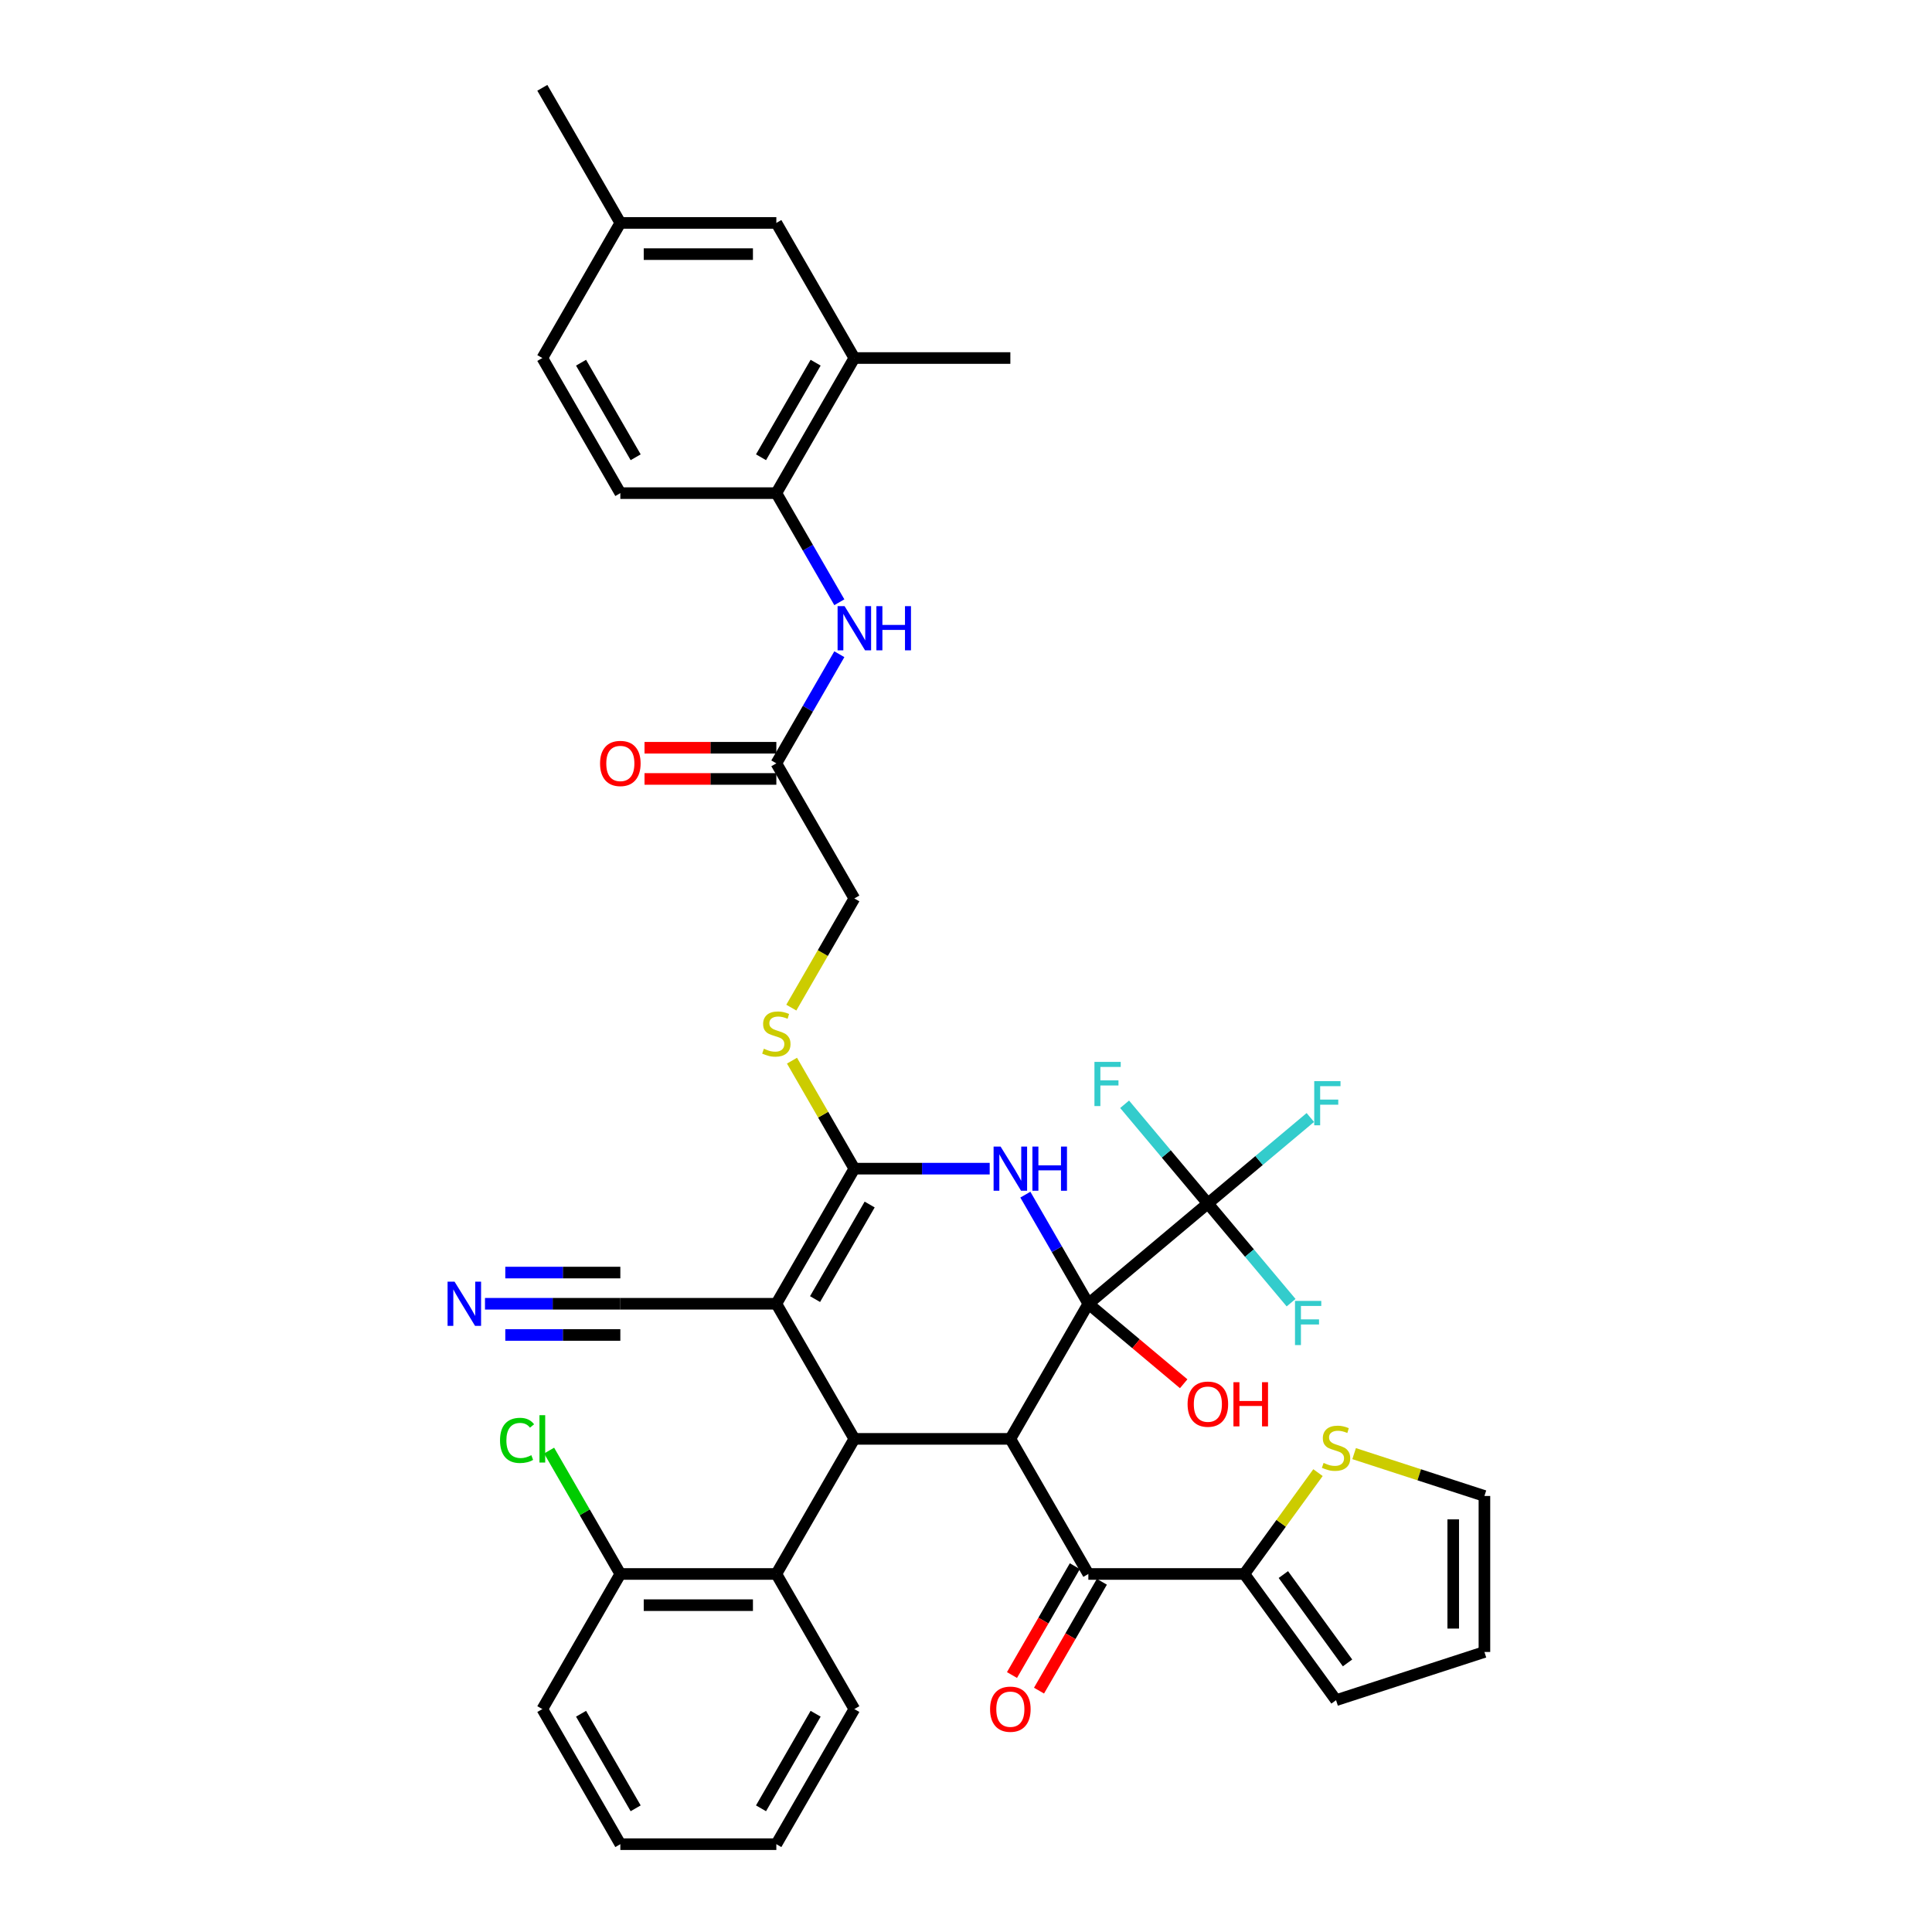 <?xml version='1.0' encoding='iso-8859-1'?>
<svg version='1.1' baseProfile='full'
              xmlns='http://www.w3.org/2000/svg'
                      xmlns:rdkit='http://www.rdkit.org/xml'
                      xmlns:xlink='http://www.w3.org/1999/xlink'
                  xml:space='preserve'
width='1000px' height='1000px' viewBox='0 0 1000 1000'>
<!-- END OF HEADER -->
<rect style='opacity:1.0;fill:#FFFFFF;stroke:none' width='1000' height='1000' x='0' y='0'> </rect>
<path class='bond-0' d='M 563.329,674.825 L 522.955,744.755' style='fill:none;fill-rule:evenodd;stroke:#000000;stroke-width:6px;stroke-linecap:butt;stroke-linejoin:miter;stroke-opacity:1' />
<path class='bond-1' d='M 563.329,674.825 L 547.026,646.586' style='fill:none;fill-rule:evenodd;stroke:#000000;stroke-width:6px;stroke-linecap:butt;stroke-linejoin:miter;stroke-opacity:1' />
<path class='bond-1' d='M 547.026,646.586 L 530.722,618.348' style='fill:none;fill-rule:evenodd;stroke:#0000FF;stroke-width:6px;stroke-linecap:butt;stroke-linejoin:miter;stroke-opacity:1' />
<path class='bond-5' d='M 563.329,674.825 L 625.186,622.921' style='fill:none;fill-rule:evenodd;stroke:#000000;stroke-width:6px;stroke-linecap:butt;stroke-linejoin:miter;stroke-opacity:1' />
<path class='bond-17' d='M 563.329,674.825 L 588,695.526' style='fill:none;fill-rule:evenodd;stroke:#000000;stroke-width:6px;stroke-linecap:butt;stroke-linejoin:miter;stroke-opacity:1' />
<path class='bond-17' d='M 588,695.526 L 612.67,716.227' style='fill:none;fill-rule:evenodd;stroke:#FF0000;stroke-width:6px;stroke-linecap:butt;stroke-linejoin:miter;stroke-opacity:1' />
<path class='bond-4' d='M 522.955,744.755 L 442.207,744.755' style='fill:none;fill-rule:evenodd;stroke:#000000;stroke-width:6px;stroke-linecap:butt;stroke-linejoin:miter;stroke-opacity:1' />
<path class='bond-6' d='M 522.955,744.755 L 563.329,814.685' style='fill:none;fill-rule:evenodd;stroke:#000000;stroke-width:6px;stroke-linecap:butt;stroke-linejoin:miter;stroke-opacity:1' />
<path class='bond-3' d='M 512.264,604.895 L 477.235,604.895' style='fill:none;fill-rule:evenodd;stroke:#0000FF;stroke-width:6px;stroke-linecap:butt;stroke-linejoin:miter;stroke-opacity:1' />
<path class='bond-3' d='M 477.235,604.895 L 442.207,604.895' style='fill:none;fill-rule:evenodd;stroke:#000000;stroke-width:6px;stroke-linecap:butt;stroke-linejoin:miter;stroke-opacity:1' />
<path class='bond-2' d='M 401.833,674.825 L 442.207,604.895' style='fill:none;fill-rule:evenodd;stroke:#000000;stroke-width:6px;stroke-linecap:butt;stroke-linejoin:miter;stroke-opacity:1' />
<path class='bond-2' d='M 421.875,672.41 L 450.137,623.459' style='fill:none;fill-rule:evenodd;stroke:#000000;stroke-width:6px;stroke-linecap:butt;stroke-linejoin:miter;stroke-opacity:1' />
<path class='bond-9' d='M 401.833,674.825 L 321.084,674.825' style='fill:none;fill-rule:evenodd;stroke:#000000;stroke-width:6px;stroke-linecap:butt;stroke-linejoin:miter;stroke-opacity:1' />
<path class='bond-39' d='M 401.833,674.825 L 442.207,744.755' style='fill:none;fill-rule:evenodd;stroke:#000000;stroke-width:6px;stroke-linecap:butt;stroke-linejoin:miter;stroke-opacity:1' />
<path class='bond-10' d='M 442.207,604.895 L 426.071,576.947' style='fill:none;fill-rule:evenodd;stroke:#000000;stroke-width:6px;stroke-linecap:butt;stroke-linejoin:miter;stroke-opacity:1' />
<path class='bond-10' d='M 426.071,576.947 L 409.935,548.999' style='fill:none;fill-rule:evenodd;stroke:#CCCC00;stroke-width:6px;stroke-linecap:butt;stroke-linejoin:miter;stroke-opacity:1' />
<path class='bond-7' d='M 442.207,744.755 L 401.833,814.685' style='fill:none;fill-rule:evenodd;stroke:#000000;stroke-width:6px;stroke-linecap:butt;stroke-linejoin:miter;stroke-opacity:1' />
<path class='bond-25' d='M 625.186,622.921 L 651.706,600.669' style='fill:none;fill-rule:evenodd;stroke:#000000;stroke-width:6px;stroke-linecap:butt;stroke-linejoin:miter;stroke-opacity:1' />
<path class='bond-25' d='M 651.706,600.669 L 678.225,578.416' style='fill:none;fill-rule:evenodd;stroke:#33CCCC;stroke-width:6px;stroke-linecap:butt;stroke-linejoin:miter;stroke-opacity:1' />
<path class='bond-26' d='M 625.186,622.921 L 646.729,648.595' style='fill:none;fill-rule:evenodd;stroke:#000000;stroke-width:6px;stroke-linecap:butt;stroke-linejoin:miter;stroke-opacity:1' />
<path class='bond-26' d='M 646.729,648.595 L 668.272,674.269' style='fill:none;fill-rule:evenodd;stroke:#33CCCC;stroke-width:6px;stroke-linecap:butt;stroke-linejoin:miter;stroke-opacity:1' />
<path class='bond-27' d='M 625.186,622.921 L 603.643,597.247' style='fill:none;fill-rule:evenodd;stroke:#000000;stroke-width:6px;stroke-linecap:butt;stroke-linejoin:miter;stroke-opacity:1' />
<path class='bond-27' d='M 603.643,597.247 L 582.1,571.573' style='fill:none;fill-rule:evenodd;stroke:#33CCCC;stroke-width:6px;stroke-linecap:butt;stroke-linejoin:miter;stroke-opacity:1' />
<path class='bond-8' d='M 563.329,814.685 L 644.077,814.685' style='fill:none;fill-rule:evenodd;stroke:#000000;stroke-width:6px;stroke-linecap:butt;stroke-linejoin:miter;stroke-opacity:1' />
<path class='bond-18' d='M 556.336,810.648 L 540.07,838.822' style='fill:none;fill-rule:evenodd;stroke:#000000;stroke-width:6px;stroke-linecap:butt;stroke-linejoin:miter;stroke-opacity:1' />
<path class='bond-18' d='M 540.07,838.822 L 523.804,866.996' style='fill:none;fill-rule:evenodd;stroke:#FF0000;stroke-width:6px;stroke-linecap:butt;stroke-linejoin:miter;stroke-opacity:1' />
<path class='bond-18' d='M 570.322,818.723 L 554.056,846.897' style='fill:none;fill-rule:evenodd;stroke:#000000;stroke-width:6px;stroke-linecap:butt;stroke-linejoin:miter;stroke-opacity:1' />
<path class='bond-18' d='M 554.056,846.897 L 537.79,875.071' style='fill:none;fill-rule:evenodd;stroke:#FF0000;stroke-width:6px;stroke-linecap:butt;stroke-linejoin:miter;stroke-opacity:1' />
<path class='bond-19' d='M 401.833,814.685 L 321.084,814.685' style='fill:none;fill-rule:evenodd;stroke:#000000;stroke-width:6px;stroke-linecap:butt;stroke-linejoin:miter;stroke-opacity:1' />
<path class='bond-19' d='M 389.72,830.835 L 333.197,830.835' style='fill:none;fill-rule:evenodd;stroke:#000000;stroke-width:6px;stroke-linecap:butt;stroke-linejoin:miter;stroke-opacity:1' />
<path class='bond-33' d='M 401.833,814.685 L 442.207,884.615' style='fill:none;fill-rule:evenodd;stroke:#000000;stroke-width:6px;stroke-linecap:butt;stroke-linejoin:miter;stroke-opacity:1' />
<path class='bond-14' d='M 644.077,814.685 L 663.133,788.457' style='fill:none;fill-rule:evenodd;stroke:#000000;stroke-width:6px;stroke-linecap:butt;stroke-linejoin:miter;stroke-opacity:1' />
<path class='bond-14' d='M 663.133,788.457 L 682.189,762.229' style='fill:none;fill-rule:evenodd;stroke:#CCCC00;stroke-width:6px;stroke-linecap:butt;stroke-linejoin:miter;stroke-opacity:1' />
<path class='bond-20' d='M 644.077,814.685 L 691.54,880.012' style='fill:none;fill-rule:evenodd;stroke:#000000;stroke-width:6px;stroke-linecap:butt;stroke-linejoin:miter;stroke-opacity:1' />
<path class='bond-20' d='M 664.262,814.992 L 697.486,860.721' style='fill:none;fill-rule:evenodd;stroke:#000000;stroke-width:6px;stroke-linecap:butt;stroke-linejoin:miter;stroke-opacity:1' />
<path class='bond-11' d='M 321.084,674.825 L 286.056,674.825' style='fill:none;fill-rule:evenodd;stroke:#000000;stroke-width:6px;stroke-linecap:butt;stroke-linejoin:miter;stroke-opacity:1' />
<path class='bond-11' d='M 286.056,674.825 L 251.027,674.825' style='fill:none;fill-rule:evenodd;stroke:#0000FF;stroke-width:6px;stroke-linecap:butt;stroke-linejoin:miter;stroke-opacity:1' />
<path class='bond-11' d='M 321.084,658.676 L 291.31,658.676' style='fill:none;fill-rule:evenodd;stroke:#000000;stroke-width:6px;stroke-linecap:butt;stroke-linejoin:miter;stroke-opacity:1' />
<path class='bond-11' d='M 291.31,658.676 L 261.536,658.676' style='fill:none;fill-rule:evenodd;stroke:#0000FF;stroke-width:6px;stroke-linecap:butt;stroke-linejoin:miter;stroke-opacity:1' />
<path class='bond-11' d='M 321.084,690.975 L 291.31,690.975' style='fill:none;fill-rule:evenodd;stroke:#000000;stroke-width:6px;stroke-linecap:butt;stroke-linejoin:miter;stroke-opacity:1' />
<path class='bond-11' d='M 291.31,690.975 L 261.536,690.975' style='fill:none;fill-rule:evenodd;stroke:#0000FF;stroke-width:6px;stroke-linecap:butt;stroke-linejoin:miter;stroke-opacity:1' />
<path class='bond-29' d='M 409.581,521.545 L 425.894,493.29' style='fill:none;fill-rule:evenodd;stroke:#CCCC00;stroke-width:6px;stroke-linecap:butt;stroke-linejoin:miter;stroke-opacity:1' />
<path class='bond-29' d='M 425.894,493.29 L 442.207,465.035' style='fill:none;fill-rule:evenodd;stroke:#000000;stroke-width:6px;stroke-linecap:butt;stroke-linejoin:miter;stroke-opacity:1' />
<path class='bond-12' d='M 434.44,338.627 L 418.136,366.866' style='fill:none;fill-rule:evenodd;stroke:#0000FF;stroke-width:6px;stroke-linecap:butt;stroke-linejoin:miter;stroke-opacity:1' />
<path class='bond-12' d='M 418.136,366.866 L 401.833,395.105' style='fill:none;fill-rule:evenodd;stroke:#000000;stroke-width:6px;stroke-linecap:butt;stroke-linejoin:miter;stroke-opacity:1' />
<path class='bond-13' d='M 434.44,311.722 L 418.136,283.483' style='fill:none;fill-rule:evenodd;stroke:#0000FF;stroke-width:6px;stroke-linecap:butt;stroke-linejoin:miter;stroke-opacity:1' />
<path class='bond-13' d='M 418.136,283.483 L 401.833,255.245' style='fill:none;fill-rule:evenodd;stroke:#000000;stroke-width:6px;stroke-linecap:butt;stroke-linejoin:miter;stroke-opacity:1' />
<path class='bond-16' d='M 401.833,255.245 L 442.207,185.315' style='fill:none;fill-rule:evenodd;stroke:#000000;stroke-width:6px;stroke-linecap:butt;stroke-linejoin:miter;stroke-opacity:1' />
<path class='bond-16' d='M 393.903,236.68 L 422.165,187.729' style='fill:none;fill-rule:evenodd;stroke:#000000;stroke-width:6px;stroke-linecap:butt;stroke-linejoin:miter;stroke-opacity:1' />
<path class='bond-28' d='M 401.833,255.245 L 321.084,255.245' style='fill:none;fill-rule:evenodd;stroke:#000000;stroke-width:6px;stroke-linecap:butt;stroke-linejoin:miter;stroke-opacity:1' />
<path class='bond-21' d='M 700.891,752.397 L 734.614,763.354' style='fill:none;fill-rule:evenodd;stroke:#CCCC00;stroke-width:6px;stroke-linecap:butt;stroke-linejoin:miter;stroke-opacity:1' />
<path class='bond-21' d='M 734.614,763.354 L 768.336,774.311' style='fill:none;fill-rule:evenodd;stroke:#000000;stroke-width:6px;stroke-linecap:butt;stroke-linejoin:miter;stroke-opacity:1' />
<path class='bond-15' d='M 401.833,395.105 L 442.207,465.035' style='fill:none;fill-rule:evenodd;stroke:#000000;stroke-width:6px;stroke-linecap:butt;stroke-linejoin:miter;stroke-opacity:1' />
<path class='bond-24' d='M 401.833,387.03 L 367.716,387.03' style='fill:none;fill-rule:evenodd;stroke:#000000;stroke-width:6px;stroke-linecap:butt;stroke-linejoin:miter;stroke-opacity:1' />
<path class='bond-24' d='M 367.716,387.03 L 333.6,387.03' style='fill:none;fill-rule:evenodd;stroke:#FF0000;stroke-width:6px;stroke-linecap:butt;stroke-linejoin:miter;stroke-opacity:1' />
<path class='bond-24' d='M 401.833,403.18 L 367.716,403.18' style='fill:none;fill-rule:evenodd;stroke:#000000;stroke-width:6px;stroke-linecap:butt;stroke-linejoin:miter;stroke-opacity:1' />
<path class='bond-24' d='M 367.716,403.18 L 333.6,403.18' style='fill:none;fill-rule:evenodd;stroke:#FF0000;stroke-width:6px;stroke-linecap:butt;stroke-linejoin:miter;stroke-opacity:1' />
<path class='bond-22' d='M 442.207,185.315 L 401.833,115.385' style='fill:none;fill-rule:evenodd;stroke:#000000;stroke-width:6px;stroke-linecap:butt;stroke-linejoin:miter;stroke-opacity:1' />
<path class='bond-34' d='M 442.207,185.315 L 522.955,185.315' style='fill:none;fill-rule:evenodd;stroke:#000000;stroke-width:6px;stroke-linecap:butt;stroke-linejoin:miter;stroke-opacity:1' />
<path class='bond-31' d='M 321.084,814.685 L 302.649,782.755' style='fill:none;fill-rule:evenodd;stroke:#000000;stroke-width:6px;stroke-linecap:butt;stroke-linejoin:miter;stroke-opacity:1' />
<path class='bond-31' d='M 302.649,782.755 L 284.215,750.825' style='fill:none;fill-rule:evenodd;stroke:#00CC00;stroke-width:6px;stroke-linecap:butt;stroke-linejoin:miter;stroke-opacity:1' />
<path class='bond-35' d='M 321.084,814.685 L 280.71,884.615' style='fill:none;fill-rule:evenodd;stroke:#000000;stroke-width:6px;stroke-linecap:butt;stroke-linejoin:miter;stroke-opacity:1' />
<path class='bond-23' d='M 691.54,880.012 L 768.336,855.059' style='fill:none;fill-rule:evenodd;stroke:#000000;stroke-width:6px;stroke-linecap:butt;stroke-linejoin:miter;stroke-opacity:1' />
<path class='bond-40' d='M 768.336,774.311 L 768.336,855.059' style='fill:none;fill-rule:evenodd;stroke:#000000;stroke-width:6px;stroke-linecap:butt;stroke-linejoin:miter;stroke-opacity:1' />
<path class='bond-40' d='M 752.187,786.423 L 752.187,842.947' style='fill:none;fill-rule:evenodd;stroke:#000000;stroke-width:6px;stroke-linecap:butt;stroke-linejoin:miter;stroke-opacity:1' />
<path class='bond-42' d='M 401.833,115.385 L 321.084,115.385' style='fill:none;fill-rule:evenodd;stroke:#000000;stroke-width:6px;stroke-linecap:butt;stroke-linejoin:miter;stroke-opacity:1' />
<path class='bond-42' d='M 389.72,131.534 L 333.197,131.534' style='fill:none;fill-rule:evenodd;stroke:#000000;stroke-width:6px;stroke-linecap:butt;stroke-linejoin:miter;stroke-opacity:1' />
<path class='bond-32' d='M 321.084,255.245 L 280.71,185.315' style='fill:none;fill-rule:evenodd;stroke:#000000;stroke-width:6px;stroke-linecap:butt;stroke-linejoin:miter;stroke-opacity:1' />
<path class='bond-32' d='M 329.014,236.68 L 300.752,187.729' style='fill:none;fill-rule:evenodd;stroke:#000000;stroke-width:6px;stroke-linecap:butt;stroke-linejoin:miter;stroke-opacity:1' />
<path class='bond-30' d='M 321.084,115.385 L 280.71,185.315' style='fill:none;fill-rule:evenodd;stroke:#000000;stroke-width:6px;stroke-linecap:butt;stroke-linejoin:miter;stroke-opacity:1' />
<path class='bond-36' d='M 321.084,115.385 L 280.71,45.455' style='fill:none;fill-rule:evenodd;stroke:#000000;stroke-width:6px;stroke-linecap:butt;stroke-linejoin:miter;stroke-opacity:1' />
<path class='bond-37' d='M 442.207,884.615 L 401.833,954.545' style='fill:none;fill-rule:evenodd;stroke:#000000;stroke-width:6px;stroke-linecap:butt;stroke-linejoin:miter;stroke-opacity:1' />
<path class='bond-37' d='M 422.165,887.03 L 393.903,935.981' style='fill:none;fill-rule:evenodd;stroke:#000000;stroke-width:6px;stroke-linecap:butt;stroke-linejoin:miter;stroke-opacity:1' />
<path class='bond-41' d='M 280.71,884.615 L 321.084,954.545' style='fill:none;fill-rule:evenodd;stroke:#000000;stroke-width:6px;stroke-linecap:butt;stroke-linejoin:miter;stroke-opacity:1' />
<path class='bond-41' d='M 300.752,887.03 L 329.014,935.981' style='fill:none;fill-rule:evenodd;stroke:#000000;stroke-width:6px;stroke-linecap:butt;stroke-linejoin:miter;stroke-opacity:1' />
<path class='bond-38' d='M 401.833,954.545 L 321.084,954.545' style='fill:none;fill-rule:evenodd;stroke:#000000;stroke-width:6px;stroke-linecap:butt;stroke-linejoin:miter;stroke-opacity:1' />
<path  class='atom-2' d='M 517.9 593.461
L 525.394 605.573
Q 526.137 606.768, 527.332 608.933
Q 528.527 611.097, 528.591 611.226
L 528.591 593.461
L 531.627 593.461
L 531.627 616.329
L 528.494 616.329
L 520.452 603.086
Q 519.515 601.536, 518.514 599.76
Q 517.545 597.983, 517.254 597.434
L 517.254 616.329
L 514.283 616.329
L 514.283 593.461
L 517.9 593.461
' fill='#0000FF'/>
<path  class='atom-2' d='M 534.373 593.461
L 537.474 593.461
L 537.474 603.183
L 549.166 603.183
L 549.166 593.461
L 552.267 593.461
L 552.267 616.329
L 549.166 616.329
L 549.166 605.767
L 537.474 605.767
L 537.474 616.329
L 534.373 616.329
L 534.373 593.461
' fill='#0000FF'/>
<path  class='atom-11' d='M 395.373 542.814
Q 395.631 542.911, 396.697 543.363
Q 397.763 543.815, 398.926 544.106
Q 400.121 544.364, 401.284 544.364
Q 403.448 544.364, 404.707 543.331
Q 405.967 542.265, 405.967 540.424
Q 405.967 539.164, 405.321 538.389
Q 404.707 537.614, 403.738 537.194
Q 402.769 536.774, 401.154 536.289
Q 399.119 535.676, 397.892 535.094
Q 396.697 534.513, 395.825 533.285
Q 394.985 532.058, 394.985 529.991
Q 394.985 527.116, 396.923 525.34
Q 398.893 523.563, 402.769 523.563
Q 405.418 523.563, 408.422 524.823
L 407.679 527.31
Q 404.933 526.18, 402.866 526.18
Q 400.638 526.18, 399.41 527.116
Q 398.183 528.021, 398.215 529.603
Q 398.215 530.831, 398.829 531.574
Q 399.475 532.316, 400.379 532.736
Q 401.316 533.156, 402.866 533.641
Q 404.933 534.287, 406.161 534.933
Q 407.388 535.579, 408.26 536.903
Q 409.165 538.195, 409.165 540.424
Q 409.165 543.589, 407.033 545.301
Q 404.933 546.98, 401.413 546.98
Q 399.378 546.98, 397.828 546.528
Q 396.309 546.108, 394.501 545.365
L 395.373 542.814
' fill='#CCCC00'/>
<path  class='atom-12' d='M 235.281 663.391
L 242.775 675.503
Q 243.518 676.699, 244.713 678.863
Q 245.908 681.027, 245.972 681.156
L 245.972 663.391
L 249.008 663.391
L 249.008 686.259
L 245.875 686.259
L 237.833 673.016
Q 236.896 671.466, 235.895 669.69
Q 234.926 667.913, 234.635 667.364
L 234.635 686.259
L 231.664 686.259
L 231.664 663.391
L 235.281 663.391
' fill='#0000FF'/>
<path  class='atom-13' d='M 437.152 313.741
L 444.645 325.853
Q 445.388 327.048, 446.583 329.212
Q 447.778 331.376, 447.843 331.505
L 447.843 313.741
L 450.879 313.741
L 450.879 336.609
L 447.746 336.609
L 439.704 323.366
Q 438.767 321.816, 437.766 320.039
Q 436.797 318.263, 436.506 317.714
L 436.506 336.609
L 433.534 336.609
L 433.534 313.741
L 437.152 313.741
' fill='#0000FF'/>
<path  class='atom-13' d='M 453.625 313.741
L 456.725 313.741
L 456.725 323.463
L 468.418 323.463
L 468.418 313.741
L 471.518 313.741
L 471.518 336.609
L 468.418 336.609
L 468.418 326.047
L 456.725 326.047
L 456.725 336.609
L 453.625 336.609
L 453.625 313.741
' fill='#0000FF'/>
<path  class='atom-15' d='M 685.08 757.207
Q 685.339 757.304, 686.405 757.756
Q 687.47 758.209, 688.633 758.499
Q 689.828 758.758, 690.991 758.758
Q 693.155 758.758, 694.415 757.724
Q 695.674 756.658, 695.674 754.817
Q 695.674 753.557, 695.028 752.782
Q 694.415 752.007, 693.446 751.587
Q 692.477 751.167, 690.862 750.683
Q 688.827 750.069, 687.6 749.488
Q 686.405 748.906, 685.532 747.679
Q 684.693 746.452, 684.693 744.384
Q 684.693 741.51, 686.631 739.733
Q 688.601 737.957, 692.477 737.957
Q 695.125 737.957, 698.129 739.217
L 697.386 741.704
Q 694.641 740.573, 692.574 740.573
Q 690.345 740.573, 689.118 741.51
Q 687.89 742.414, 687.923 743.997
Q 687.923 745.224, 688.536 745.967
Q 689.182 746.71, 690.087 747.13
Q 691.023 747.55, 692.574 748.034
Q 694.641 748.68, 695.868 749.326
Q 697.096 749.972, 697.968 751.297
Q 698.872 752.589, 698.872 754.817
Q 698.872 757.982, 696.74 759.694
Q 694.641 761.374, 691.12 761.374
Q 689.085 761.374, 687.535 760.922
Q 686.017 760.502, 684.208 759.759
L 685.08 757.207
' fill='#CCCC00'/>
<path  class='atom-18' d='M 614.689 726.794
Q 614.689 721.303, 617.402 718.234
Q 620.115 715.166, 625.186 715.166
Q 630.257 715.166, 632.97 718.234
Q 635.683 721.303, 635.683 726.794
Q 635.683 732.349, 632.938 735.515
Q 630.192 738.648, 625.186 738.648
Q 620.147 738.648, 617.402 735.515
Q 614.689 732.382, 614.689 726.794
M 625.186 736.064
Q 628.674 736.064, 630.548 733.738
Q 632.453 731.38, 632.453 726.794
Q 632.453 722.304, 630.548 720.043
Q 628.674 717.75, 625.186 717.75
Q 621.698 717.75, 619.792 720.011
Q 617.919 722.272, 617.919 726.794
Q 617.919 731.413, 619.792 733.738
Q 621.698 736.064, 625.186 736.064
' fill='#FF0000'/>
<path  class='atom-18' d='M 638.429 715.424
L 641.529 715.424
L 641.529 725.147
L 653.222 725.147
L 653.222 715.424
L 656.323 715.424
L 656.323 738.292
L 653.222 738.292
L 653.222 727.73
L 641.529 727.73
L 641.529 738.292
L 638.429 738.292
L 638.429 715.424
' fill='#FF0000'/>
<path  class='atom-19' d='M 512.458 884.68
Q 512.458 879.189, 515.171 876.121
Q 517.884 873.052, 522.955 873.052
Q 528.026 873.052, 530.739 876.121
Q 533.452 879.189, 533.452 884.68
Q 533.452 890.235, 530.707 893.401
Q 527.961 896.534, 522.955 896.534
Q 517.916 896.534, 515.171 893.401
Q 512.458 890.268, 512.458 884.68
M 522.955 893.95
Q 526.443 893.95, 528.317 891.624
Q 530.222 889.266, 530.222 884.68
Q 530.222 880.19, 528.317 877.929
Q 526.443 875.636, 522.955 875.636
Q 519.467 875.636, 517.561 877.897
Q 515.688 880.158, 515.688 884.68
Q 515.688 889.299, 517.561 891.624
Q 519.467 893.95, 522.955 893.95
' fill='#FF0000'/>
<path  class='atom-25' d='M 310.587 395.169
Q 310.587 389.679, 313.3 386.61
Q 316.013 383.542, 321.084 383.542
Q 326.155 383.542, 328.868 386.61
Q 331.582 389.679, 331.582 395.169
Q 331.582 400.725, 328.836 403.89
Q 326.091 407.023, 321.084 407.023
Q 316.046 407.023, 313.3 403.89
Q 310.587 400.757, 310.587 395.169
M 321.084 404.439
Q 324.573 404.439, 326.446 402.114
Q 328.352 399.756, 328.352 395.169
Q 328.352 390.68, 326.446 388.419
Q 324.573 386.126, 321.084 386.126
Q 317.596 386.126, 315.69 388.387
Q 313.817 390.648, 313.817 395.169
Q 313.817 399.788, 315.69 402.114
Q 317.596 404.439, 321.084 404.439
' fill='#FF0000'/>
<path  class='atom-26' d='M 680.244 559.583
L 693.842 559.583
L 693.842 562.199
L 683.312 562.199
L 683.312 569.144
L 692.679 569.144
L 692.679 571.792
L 683.312 571.792
L 683.312 582.451
L 680.244 582.451
L 680.244 559.583
' fill='#33CCCC'/>
<path  class='atom-27' d='M 670.291 673.344
L 683.889 673.344
L 683.889 675.96
L 673.359 675.96
L 673.359 682.905
L 682.726 682.905
L 682.726 685.553
L 673.359 685.553
L 673.359 696.212
L 670.291 696.212
L 670.291 673.344
' fill='#33CCCC'/>
<path  class='atom-28' d='M 566.483 549.63
L 580.081 549.63
L 580.081 552.247
L 569.551 552.247
L 569.551 559.191
L 578.918 559.191
L 578.918 561.84
L 569.551 561.84
L 569.551 572.498
L 566.483 572.498
L 566.483 549.63
' fill='#33CCCC'/>
<path  class='atom-32' d='M 258.811 745.547
Q 258.811 739.862, 261.46 736.89
Q 264.141 733.887, 269.212 733.887
Q 273.927 733.887, 276.447 737.213
L 274.315 738.958
Q 272.474 736.535, 269.212 736.535
Q 265.756 736.535, 263.915 738.861
Q 262.106 741.154, 262.106 745.547
Q 262.106 750.068, 263.979 752.394
Q 265.885 754.72, 269.567 754.72
Q 272.086 754.72, 275.026 753.202
L 275.93 755.624
Q 274.735 756.399, 272.926 756.851
Q 271.117 757.304, 269.115 757.304
Q 264.141 757.304, 261.46 754.267
Q 258.811 751.231, 258.811 745.547
' fill='#00CC00'/>
<path  class='atom-32' d='M 279.224 732.498
L 282.196 732.498
L 282.196 757.013
L 279.224 757.013
L 279.224 732.498
' fill='#00CC00'/>
</svg>
